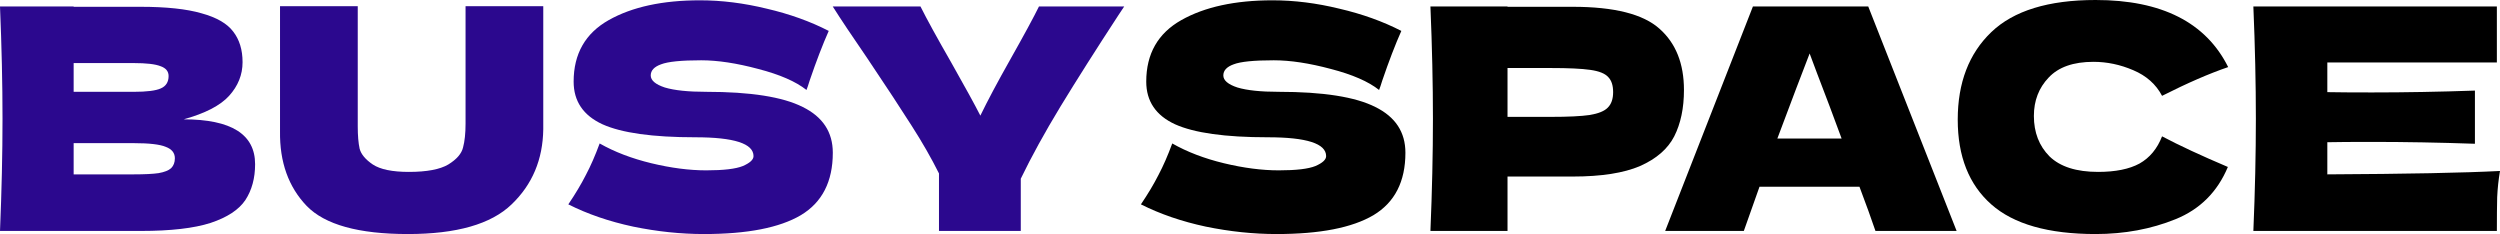 <?xml version="1.0" encoding="UTF-8"?> <svg xmlns="http://www.w3.org/2000/svg" width="235" height="22" viewBox="0 0 235 22" fill="none"><path d="M17.262 11.218C21.74 11.218 23.979 12.623 23.979 15.432C23.979 16.749 23.674 17.873 23.066 18.803C22.457 19.714 21.367 20.431 19.796 20.954C18.225 21.457 16.045 21.709 13.256 21.709H0C0.157 17.951 0.236 14.434 0.236 11.16C0.236 7.886 0.157 4.369 0 0.61H6.923V0.639H13.197C15.632 0.639 17.547 0.843 18.942 1.25C20.356 1.637 21.347 2.209 21.917 2.964C22.506 3.72 22.801 4.679 22.801 5.841C22.801 7.023 22.378 8.079 21.534 9.009C20.709 9.92 19.285 10.656 17.262 11.218ZM6.923 5.929V8.631H12.579C13.796 8.631 14.641 8.525 15.112 8.312C15.603 8.099 15.848 7.711 15.848 7.149C15.848 6.704 15.593 6.394 15.083 6.219C14.592 6.026 13.757 5.929 12.579 5.929H6.923ZM12.579 16.391C13.6 16.391 14.376 16.352 14.906 16.275C15.456 16.178 15.848 16.023 16.084 15.81C16.32 15.577 16.438 15.267 16.438 14.88C16.438 14.376 16.153 14.018 15.583 13.805C15.034 13.572 14.032 13.456 12.579 13.456H6.923V16.391H12.579Z" fill="#2B088E"></path><path d="M43.762 0.581H51.067V12.148C51.028 14.996 50.036 17.35 48.092 19.21C46.167 21.07 42.917 22 38.341 22C33.707 22 30.535 21.119 28.826 19.355C27.118 17.573 26.283 15.238 26.322 12.351V0.581H33.628V11.886C33.628 12.739 33.687 13.436 33.805 13.979C33.942 14.502 34.355 14.996 35.042 15.461C35.749 15.926 36.878 16.159 38.43 16.159C40.119 16.159 41.356 15.926 42.141 15.461C42.927 14.977 43.389 14.444 43.526 13.863C43.683 13.281 43.762 12.535 43.762 11.625V0.581Z" fill="#2B088E"></path><path d="M53.422 19.21C54.089 18.222 54.639 17.302 55.071 16.449C55.523 15.597 55.955 14.608 56.367 13.485C57.762 14.279 59.382 14.899 61.228 15.345C63.074 15.79 64.792 16.013 66.383 16.013C68.013 16.013 69.162 15.878 69.83 15.606C70.498 15.316 70.831 15.006 70.831 14.676C70.831 13.495 69.005 12.904 65.352 12.904C61.346 12.904 58.439 12.497 56.633 11.683C54.826 10.85 53.922 9.513 53.922 7.672C53.922 5.057 55.022 3.129 57.222 1.889C59.421 0.649 62.279 0.029 65.794 0.029C67.836 0.029 69.928 0.291 72.069 0.814C74.229 1.317 76.173 2.015 77.901 2.906C77.332 4.185 76.733 5.745 76.104 7.585C75.987 7.973 75.888 8.263 75.81 8.457C74.808 7.663 73.296 7.004 71.273 6.481C69.25 5.938 67.463 5.667 65.912 5.667C64.046 5.667 62.789 5.793 62.141 6.045C61.493 6.277 61.169 6.626 61.169 7.091C61.169 7.556 61.611 7.934 62.495 8.225C63.398 8.496 64.694 8.631 66.383 8.631C70.547 8.631 73.571 9.106 75.456 10.056C77.342 10.986 78.284 12.419 78.284 14.357C78.284 17.069 77.283 19.026 75.279 20.227C73.276 21.409 70.242 22 66.177 22C63.997 22 61.778 21.767 59.519 21.302C57.261 20.818 55.228 20.121 53.422 19.21Z" fill="#2B088E"></path><path d="M105.674 0.61L105.114 1.453C103.013 4.669 101.206 7.517 99.694 9.997C98.201 12.458 96.954 14.725 95.953 16.798V21.709H88.264V16.304C87.538 14.851 86.683 13.359 85.701 11.828C84.719 10.278 83.325 8.157 81.518 5.464C80.104 3.41 79.024 1.792 78.278 0.61H86.526C87.115 1.792 88.078 3.546 89.413 5.871C90.749 8.234 91.662 9.9 92.153 10.869C92.84 9.455 93.763 7.721 94.922 5.667C96.277 3.265 97.19 1.579 97.662 0.61H105.674Z" fill="#2B088E"></path><path d="M107.246 19.21C107.914 18.222 108.464 17.302 108.896 16.449C109.347 15.597 109.779 14.608 110.192 13.485C111.586 14.279 113.206 14.899 115.052 15.345C116.898 15.79 118.617 16.013 120.207 16.013C121.838 16.013 122.986 15.878 123.654 15.606C124.322 15.316 124.656 15.006 124.656 14.676C124.656 13.495 122.829 12.904 119.176 12.904C115.17 12.904 112.264 12.497 110.457 11.683C108.65 10.85 107.747 9.513 107.747 7.672C107.747 5.057 108.846 3.129 111.046 1.889C113.246 0.649 116.103 0.029 119.618 0.029C121.661 0.029 123.752 0.291 125.893 0.814C128.053 1.317 129.997 2.015 131.726 2.906C131.156 4.185 130.557 5.745 129.929 7.585C129.811 7.973 129.713 8.263 129.634 8.457C128.633 7.663 127.12 7.004 125.098 6.481C123.075 5.938 121.288 5.667 119.736 5.667C117.87 5.667 116.614 5.793 115.966 6.045C115.317 6.277 114.993 6.626 114.993 7.091C114.993 7.556 115.435 7.934 116.319 8.225C117.222 8.496 118.519 8.631 120.207 8.631C124.371 8.631 127.395 9.106 129.281 10.056C131.166 10.986 132.109 12.419 132.109 14.357C132.109 17.069 131.107 19.026 129.104 20.227C127.101 21.409 124.067 22 120.001 22C117.821 22 115.602 21.767 113.344 21.302C111.085 20.818 109.053 20.121 107.246 19.21Z" fill="black"></path><path d="M147.834 0.639C151.742 0.639 154.462 1.327 155.994 2.703C157.526 4.059 158.292 5.977 158.292 8.457C158.292 10.162 157.987 11.615 157.379 12.816C156.77 13.998 155.699 14.928 154.168 15.606C152.636 16.265 150.525 16.595 147.834 16.595H141.707V21.709H134.46C134.617 17.951 134.696 14.434 134.696 11.16C134.696 7.886 134.617 4.369 134.46 0.61H141.707V0.639H147.834ZM145.772 10.986C147.402 10.986 148.62 10.927 149.425 10.811C150.25 10.675 150.819 10.443 151.133 10.114C151.467 9.784 151.634 9.3 151.634 8.661C151.634 8.021 151.477 7.546 151.163 7.236C150.868 6.907 150.309 6.684 149.484 6.568C148.679 6.452 147.441 6.394 145.772 6.394H141.707V10.986H145.772Z" fill="black"></path><path d="M176.293 21.709C175.919 20.605 175.419 19.22 174.79 17.553H165.393L163.92 21.709H156.526L164.774 0.61H175.615L183.922 21.709H176.293ZM173.111 13.02C172.365 10.986 171.599 8.951 170.813 6.917L170.106 5.028C169.419 6.791 168.408 9.455 167.072 13.02H173.111Z" fill="black"></path><path d="M196.988 22C192.55 22 189.28 21.07 187.179 19.21C185.078 17.35 184.027 14.696 184.027 11.247C184.027 7.779 185.078 5.037 187.179 3.022C189.28 1.007 192.55 0 196.988 0C203.194 0 207.348 2.102 209.449 6.306C207.682 6.907 205.61 7.808 203.234 9.009C202.664 7.924 201.761 7.12 200.523 6.597C199.306 6.074 198.059 5.812 196.782 5.812C194.897 5.812 193.493 6.306 192.57 7.295C191.647 8.263 191.185 9.465 191.185 10.898C191.185 12.448 191.676 13.717 192.658 14.705C193.66 15.674 195.182 16.159 197.224 16.159C198.854 16.159 200.15 15.897 201.113 15.374C202.075 14.831 202.782 13.979 203.234 12.816C204.844 13.669 206.906 14.628 209.42 15.694C208.438 18.038 206.798 19.675 204.5 20.605C202.203 21.535 199.699 22 196.988 22Z" fill="black"></path><path d="M218.769 16.391C226.231 16.352 231.642 16.246 235 16.071C234.863 16.866 234.774 17.689 234.735 18.542C234.715 19.375 234.705 20.431 234.705 21.709H211.816C211.974 17.951 212.052 14.434 212.052 11.16C212.052 7.886 211.974 4.369 211.816 0.61H234.705V5.871H218.769V8.661C219.711 8.68 221.106 8.69 222.952 8.69C226.074 8.69 229.305 8.631 232.643 8.515V13.514C229.305 13.398 226.074 13.339 222.952 13.339C221.106 13.339 219.711 13.349 218.769 13.369V16.391Z" fill="black"></path></svg> 